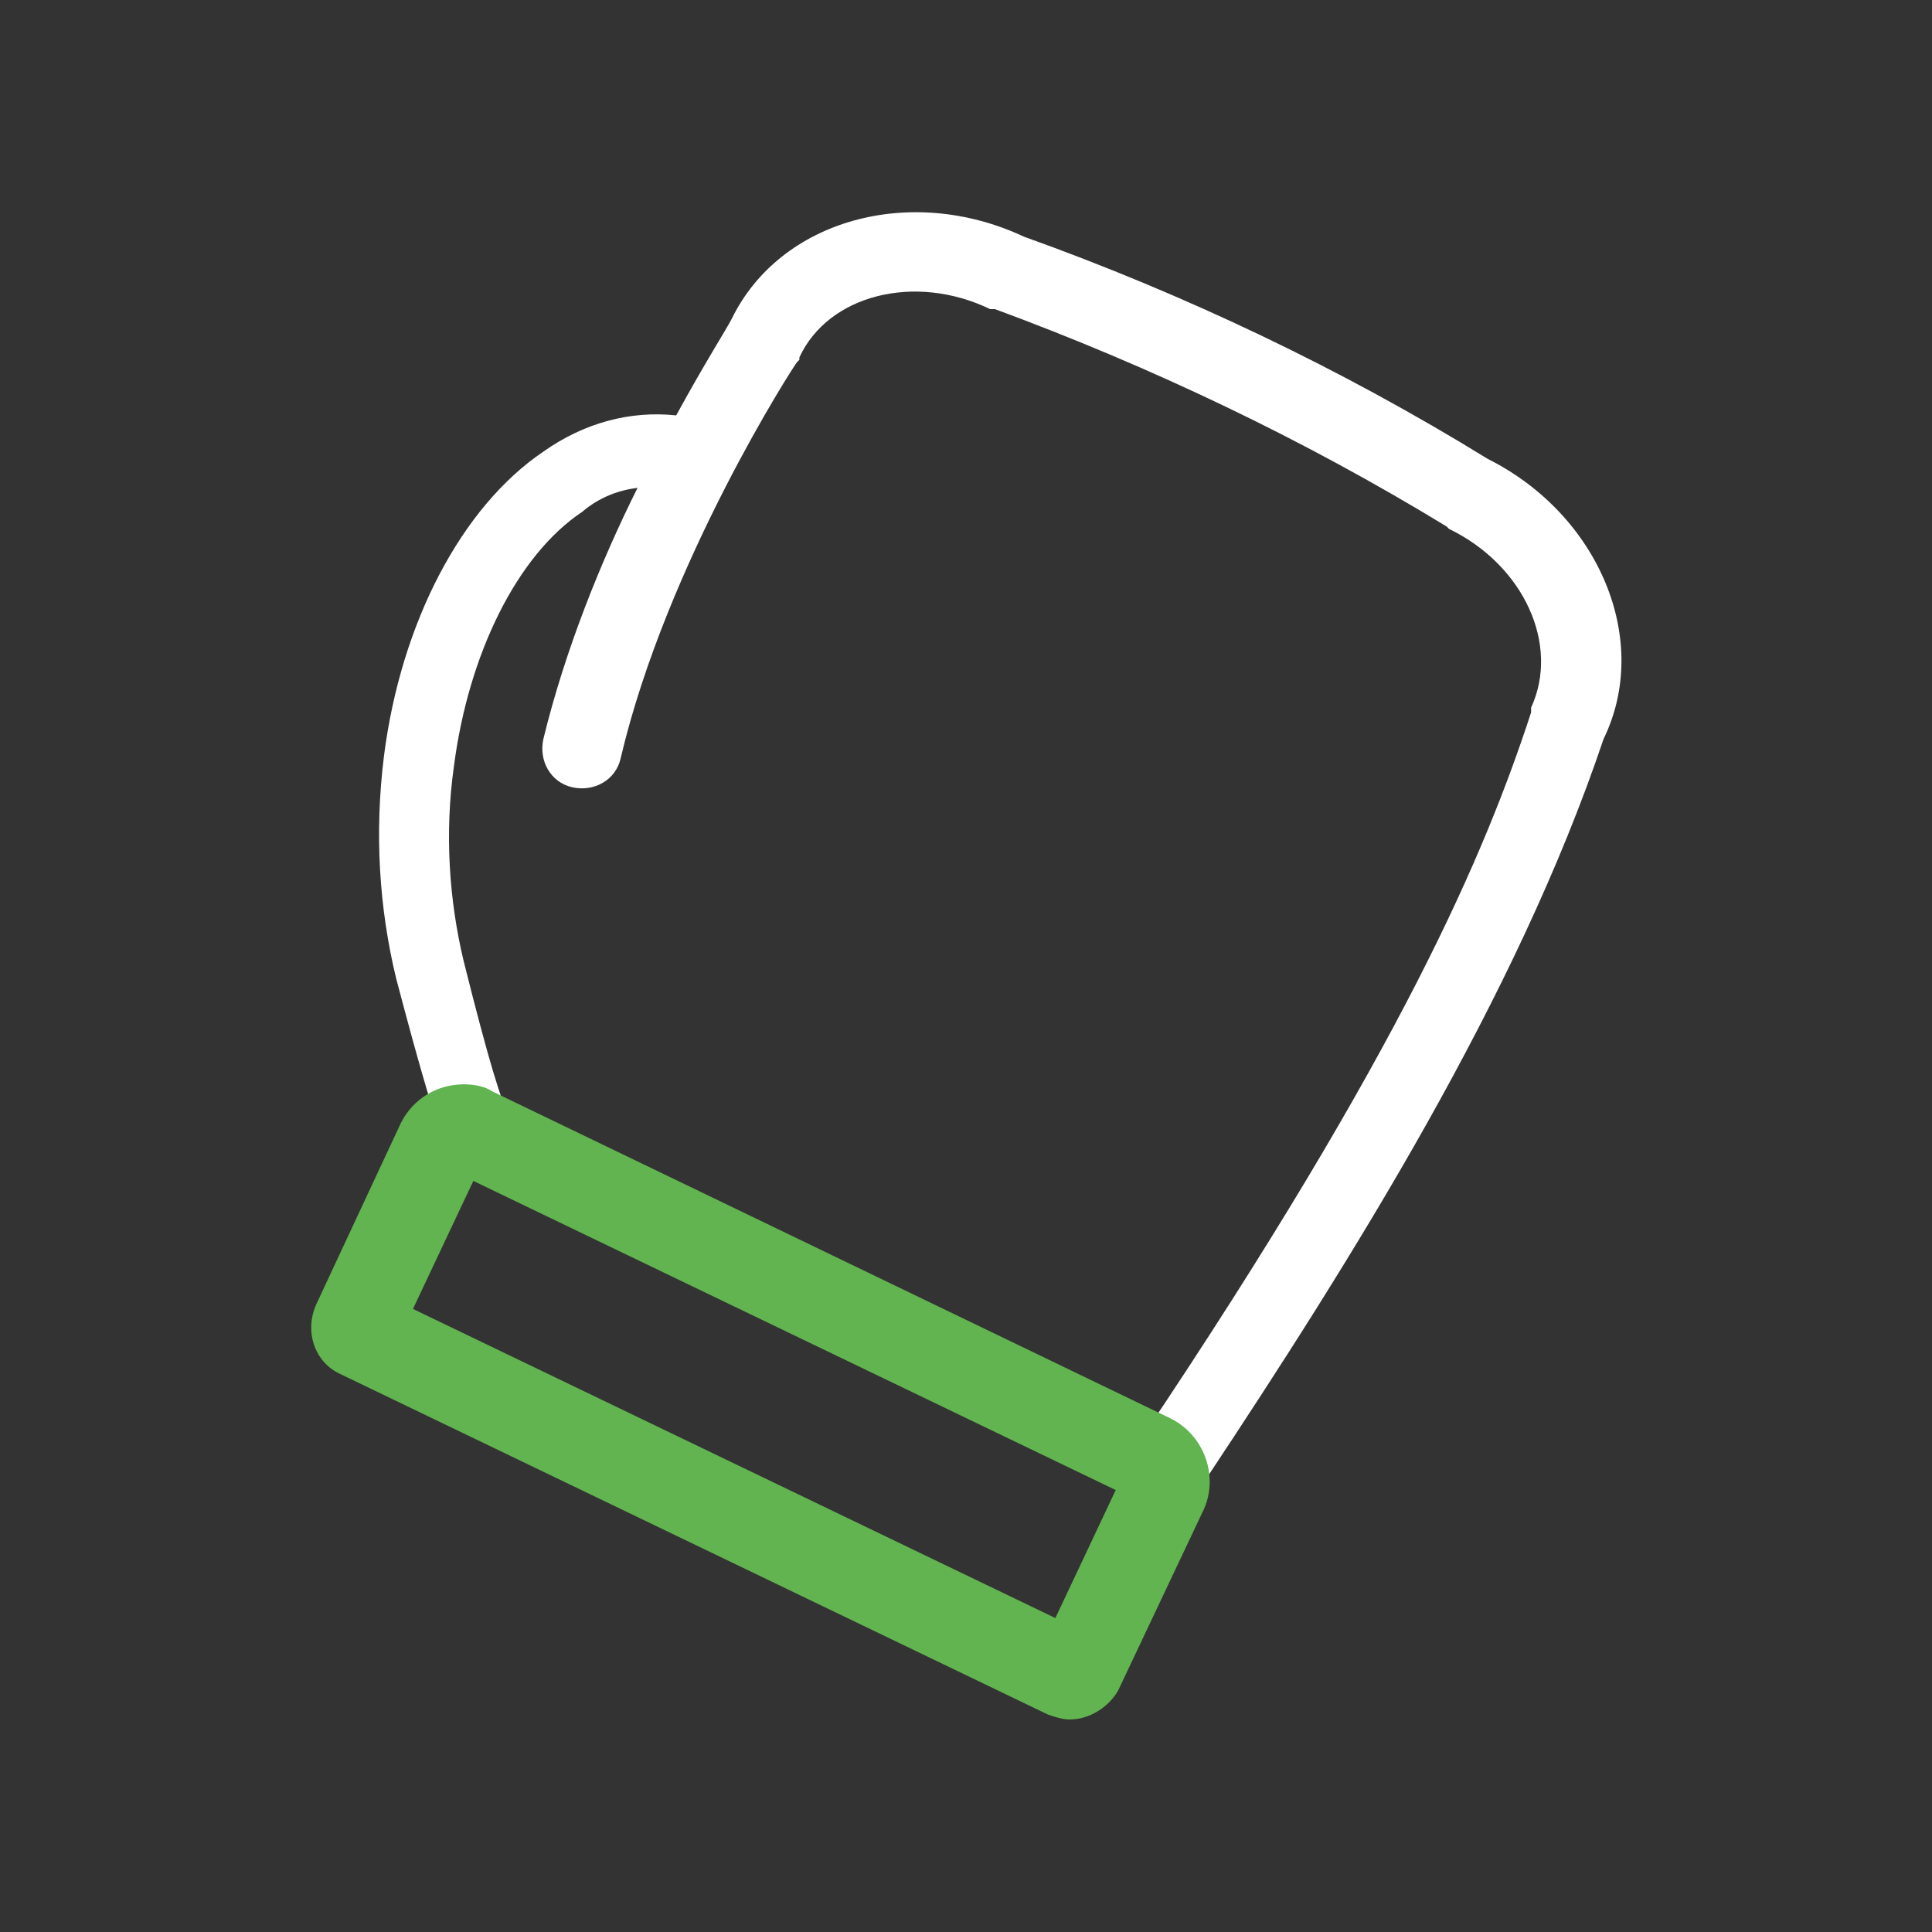 <?xml version="1.0" encoding="utf-8"?>
<!-- Generator: Adobe Illustrator 28.3.0, SVG Export Plug-In . SVG Version: 6.00 Build 0)  -->
<svg version="1.0" id="Livello_1" xmlns="http://www.w3.org/2000/svg" xmlns:xlink="http://www.w3.org/1999/xlink" x="0px" y="0px"
	 viewBox="0 0 80 80" style="enable-background:new 0 0 80 80;" xml:space="preserve">
<rect x="0" y="0" width="80" height="80" fill="#333333" stroke="none"/>
<style type="text/css">
	.st0{fill:#FFFFFF;}
	.st1{fill:#61B44F;}
</style>
<g>
	<g>
		<path class="st0" d="M66.4,30.6c-3.6,10.7-10.4,21.5-16.5,30.7c-0.3,0.5-0.8,0.7-1.3,0.7c-0.3,0-0.6-0.1-0.9-0.3
			c-0.7-0.5-0.9-1.5-0.4-2.2c10.8-16.1,14.2-24.2,16.1-30l0-0.1l0-0.1c1.2-2.6-0.3-5.9-3.4-7.4l-0.1-0.1c-5.9-3.6-12.2-6.6-18.7-9
			L41,12.8c-3.1-1.5-6.7-0.6-7.9,2l0,0.1L33,15c-0.1,0.1-5.4,8.3-7.3,16.4c-0.2,0.9-1.1,1.4-2,1.2c-0.9-0.2-1.4-1.1-1.2-2
			c0.9-3.7,2.4-7.4,3.9-10.4c-0.8,0.1-1.6,0.4-2.3,1c-2.7,1.8-4.7,5.9-5.3,10.5c-0.4,2.8-0.2,5.6,0.4,8.1c1,4,1.6,6,1.9,6.4
			l-2.6,1.3c-0.4-0.8-1.1-3.2-2.1-7c-0.7-2.9-0.9-6-0.5-9.2c0.7-5.5,3.2-10.3,6.6-12.6c1.7-1.2,3.6-1.7,5.5-1.5
			c1.2-2.2,2.1-3.6,2.3-4c2-4.1,7.4-5.6,12.1-3.4c6.7,2.4,13.2,5.5,19.2,9.2C66.2,21.3,68.4,26.5,66.4,30.6z"/>
	</g>
	<path class="st1" d="M19.6,48.9l26.6,12.8L43.7,67L17.1,54.2L19.6,48.9 M19.2,44.9c-1.1,0-2.1,0.6-2.6,1.6L13.1,54
		c-0.5,1.1-0.1,2.4,1,2.9L43.4,71c0.3,0.1,0.6,0.2,0.9,0.2c0.8,0,1.6-0.5,2-1.2l3.5-7.4c0.7-1.4,0.1-3.2-1.4-3.9l-28-13.5
		C20.1,45,19.7,44.9,19.2,44.9L19.2,44.9z"/>
</g>
</svg>
